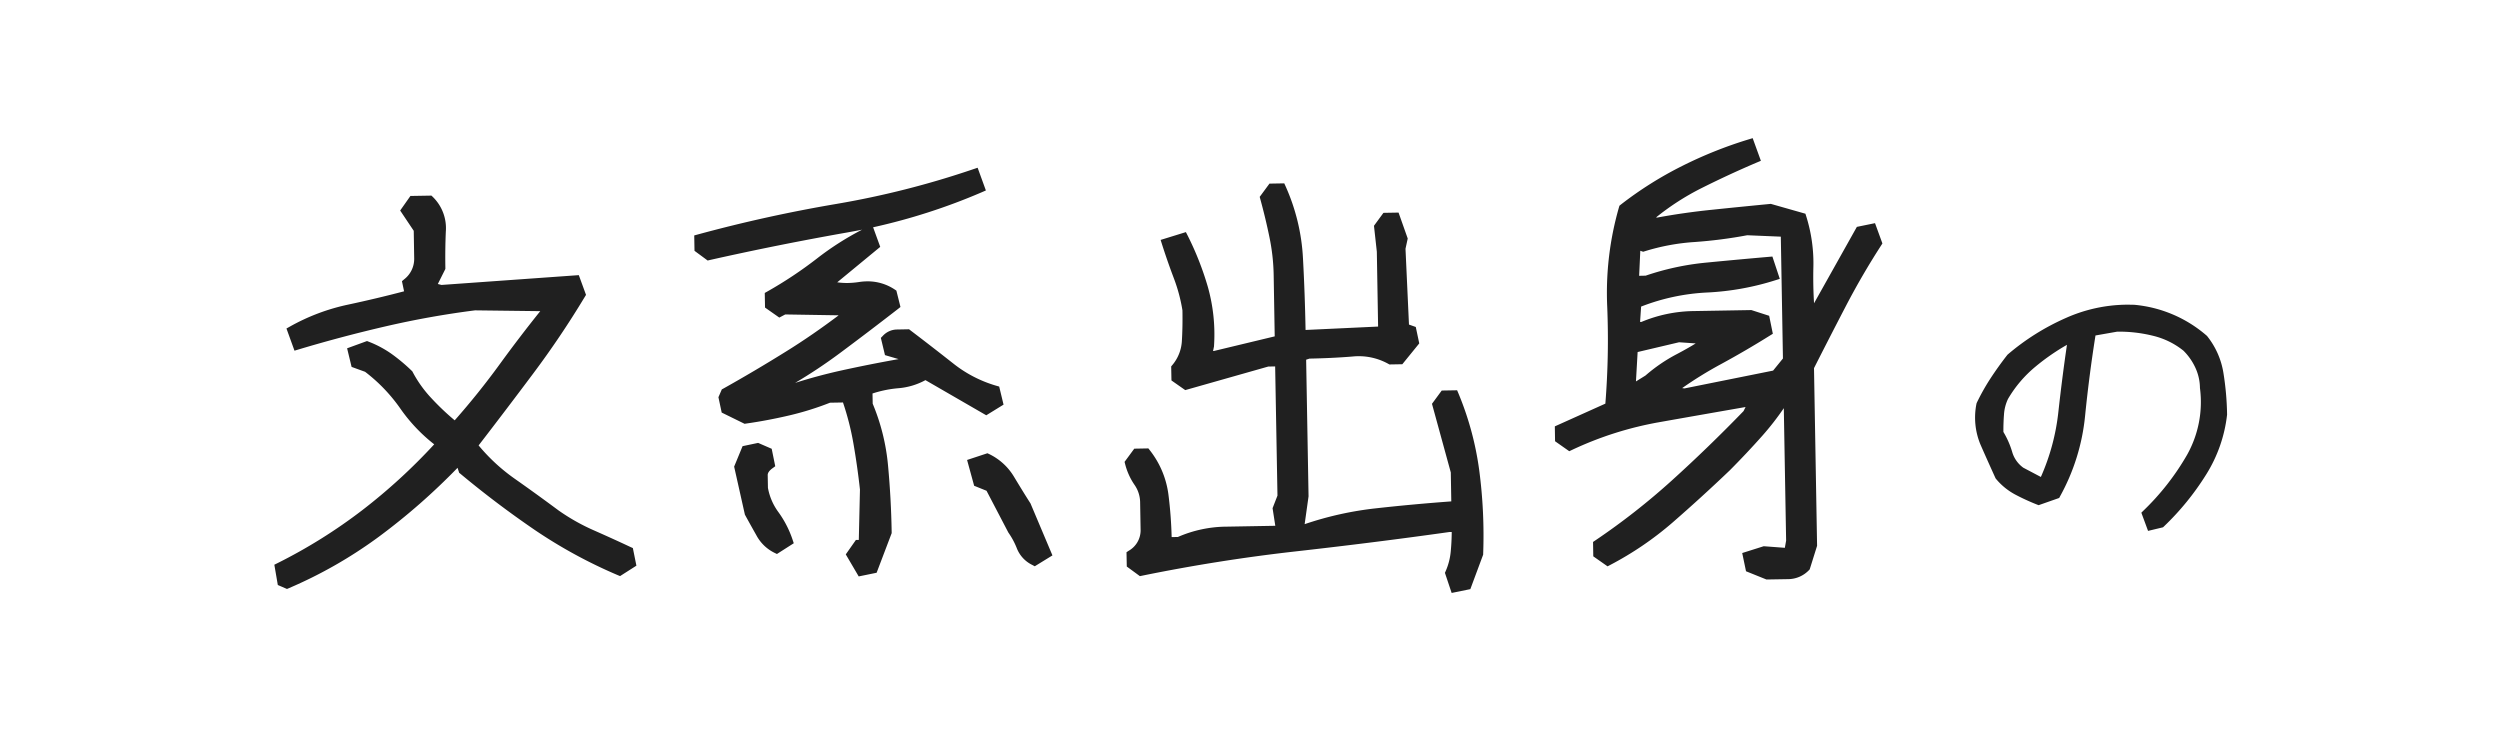 <svg xmlns="http://www.w3.org/2000/svg" width="216" height="64"><defs><clipPath id="a"><path d="M0 0h216v64H0z"/></clipPath></defs><g data-name="03-14-keyword" clip-path="url(#a)"><path data-name="パス 1073" d="m124.841 49.493.063-.141a5.484 5.484 0 0 0 .443-1.74c.051-.541.078-1.094.082-1.646h-.2c-4.421.623-8.9 1.183-13.3 1.677s-8.865 1.2-13.27 2.1l-.172.035-1.133-.83-.024-1.235.18-.121a2.034 2.034 0 0 0 1.039-1.756l-.043-2.5a2.7 2.7 0 0 0-.49-1.454 5.557 5.557 0 0 1-.807-1.795l-.047-.181.839-1.141 1.219-.023.125.161a7.8 7.8 0 0 1 1.607 3.821 36.179 36.179 0 0 1 .278 3.68l.537-.008a10.7 10.7 0 0 1 4.248-.894l4.17-.074-.235-1.521.423-1.086-.2-11.162-.6.012-7.168 2.034-1.191-.834-.023-1.212.094-.113a3.51 3.51 0 0 0 .827-2.054c.051-.812.067-1.713.051-2.677a14.112 14.112 0 0 0-.749-2.79 58.07 58.07 0 0 1-1.015-2.912l-.121-.384 2.183-.675.153.3a26.082 26.082 0 0 1 1.744 4.432 15.165 15.165 0 0 1 .533 5.107v.031l-.082.4h.078l5.248-1.262-.09-5.307a17.564 17.564 0 0 0-.364-3.257c-.223-1.09-.49-2.2-.792-3.3l-.051-.188.843-1.145 1.278-.023.11.239a17.365 17.365 0 0 1 1.509 6.251c.11 2.026.184 4.1.223 6.177l6.267-.294-.11-6.467-.247-2.241.819-1.117 1.305-.023.792 2.241-.192.886.3 6.549.588.208.3 1.419-1.462 1.8-1.113.02-.1-.055a5.26 5.26 0 0 0-3.1-.631c-1.231.1-2.481.156-3.711.18l-.286.094.208 11.809-.337 2.4a28.971 28.971 0 0 1 6.149-1.367c2.1-.235 4.291-.436 6.521-.6l-.043-2.5-1.626-5.93.843-1.148 1.329-.023.106.251a26.423 26.423 0 0 1 1.8 6.631 43 43 0 0 1 .345 7.255v.063l-1.109 2.982-1.615.329ZM24.003 50.544l-.3-1.752.267-.133a45.217 45.217 0 0 0 7.333-4.582 49.432 49.432 0 0 0 6.212-5.687 14.323 14.323 0 0 1-2.924-3.088 14.247 14.247 0 0 0-3.049-3.179l-1.164-.423-.388-1.607 1.72-.627.141.055a9.146 9.146 0 0 1 2 1.07 15.5 15.5 0 0 1 1.732 1.454l.047.047.027.055a10.383 10.383 0 0 0 1.642 2.285 21.747 21.747 0 0 0 1.987 1.885 65.644 65.644 0 0 0 3.907-4.871 122.373 122.373 0 0 1 3.484-4.562l-5.632-.07a77.6 77.6 0 0 0-7.7 1.376 122.2 122.2 0 0 0-7.54 2l-.361.109-.694-1.917.294-.164a17.8 17.8 0 0 1 5.079-1.909c1.646-.353 3.253-.736 4.789-1.14l-.184-.874.184-.157a2.229 2.229 0 0 0 .874-1.814l-.039-2.383-1.172-1.752.886-1.258 1.815-.031.118.113a3.766 3.766 0 0 1 1.125 3 52.824 52.824 0 0 0-.039 3.124v.1l-.651 1.3.317.082 11.863-.847.623 1.705-.1.164a79.486 79.486 0 0 1-4.48 6.655 551.69 551.69 0 0 1-4.7 6.188 15.99 15.99 0 0 0 3.1 2.865c1.262.886 2.54 1.811 3.8 2.747a17.551 17.551 0 0 0 2.967 1.686c1.046.462 2.152.96 3.276 1.489l.184.082.306 1.521-1.411.9-.2-.082a42.278 42.278 0 0 1-7.129-3.876 84.413 84.413 0 0 1-6.482-4.895l-.09-.071-.141-.431a55.14 55.14 0 0 1-6.78 5.941 38.863 38.863 0 0 1-7.8 4.46l-.157.066Zm126.853-1.187-.329-1.575 1.858-.588 1.826.137.11-.623-.2-11.443a23.7 23.7 0 0 1-1.862 2.391 72.485 72.485 0 0 1-2.8 2.975l-.008.008a144.742 144.742 0 0 1-4.934 4.5 28.174 28.174 0 0 1-5.408 3.68l-.216.113-1.234-.865-.02-1.243.18-.121a59.248 59.248 0 0 0 6.639-5.2c2.085-1.885 4.166-3.9 6.184-5.984l.176-.353c-2.493.436-5 .874-7.47 1.313a29.86 29.86 0 0 0-7.552 2.406l-.212.1-1.227-.862-.02-1.285 4.366-1.964a69.512 69.512 0 0 0 .161-8.371 26.711 26.711 0 0 1 1.019-8.606l.035-.121.1-.082a31.948 31.948 0 0 1 5.322-3.355 36.42 36.42 0 0 1 5.73-2.292l.361-.11.709 1.956-.345.145a85.135 85.135 0 0 0-4.844 2.246 21.931 21.931 0 0 0-3.868 2.5l.09.016a59.46 59.46 0 0 1 4.758-.678c1.658-.173 3.339-.341 4.993-.5l.074-.008 2.99.851.063.2a13.532 13.532 0 0 1 .623 4.5c-.023 1.046 0 2.062.059 3.037l3.7-6.6 1.568-.321.639 1.752-.106.168a64.576 64.576 0 0 0-3.037 5.217 565.345 565.345 0 0 0-2.767 5.389l.266 15.351-.639 2.038-.067.071a2.516 2.516 0 0 1-1.83.771l-1.838.031Zm2-22.072.317 1.552-.235.145a79.578 79.578 0 0 1-4.237 2.474 33.592 33.592 0 0 0-3.363 2.077l.2.027 7.658-1.54.85-1.047-.184-10.526-2.9-.122a39.941 39.941 0 0 1-4.581.588 18.489 18.489 0 0 0-4.287.8l-.125.039-.247-.086-.1 2.163.564-.012a22.9 22.9 0 0 1 5.208-1.125 516.95 516.95 0 0 1 5.424-.5l.317-.027.639 1.928-.384.121a23.173 23.173 0 0 1-5.9 1.059 18.069 18.069 0 0 0-5.675 1.207l-.023.008-.09 1.329h.11a12.082 12.082 0 0 1 4.538-.941l4.969-.086Zm-11.365 3.131-.145 2.54.823-.51a14.018 14.018 0 0 1 2.716-1.854c.56-.294 1.105-.6 1.626-.921l-1.438-.1ZM73.075 47.899l.874-1.246h.251l.1-4.358a64.09 64.09 0 0 0-.572-4.021 23.567 23.567 0 0 0-.894-3.5l-1.121.02a25.414 25.414 0 0 1-3.484 1.09c-1.25.294-2.52.536-3.774.713l-.122.02-1.979-.972-.282-1.325.294-.678.118-.062a135.15 135.15 0 0 0 5.436-3.214c1.525-.944 3.049-2 4.542-3.123l-4.617-.075-.513.271-1.234-.866-.023-1.262.208-.117a35.5 35.5 0 0 0 4.3-2.857 25.076 25.076 0 0 1 3.9-2.492c-.411.082-.819.156-1.231.231a260.724 260.724 0 0 0-11.934 2.391l-.176.043-1.137-.839-.023-1.329.3-.082a125.352 125.352 0 0 1 11.969-2.638 76.5 76.5 0 0 0 11.844-3.005l.372-.125.713 1.963-.349.153a52.3 52.3 0 0 1-9.394 3.029l.615 1.693-3.715 3.061a5.969 5.969 0 0 0 .925.059 7.469 7.469 0 0 0 .952-.082 4.849 4.849 0 0 1 .666-.059 4.209 4.209 0 0 1 2.438.713l.129.086.353 1.415-.2.161a312.928 312.928 0 0 1-5.06 3.845 44.062 44.062 0 0 1-3.845 2.555 46.08 46.08 0 0 1 3.97-1.069c1.607-.354 3.28-.687 4.973-.988l-1.176-.345-.357-1.489.153-.156a1.7 1.7 0 0 1 1.227-.568l1.058-.02.11.086c1.266.96 2.512 1.928 3.707 2.869a10.845 10.845 0 0 0 3.747 1.932l.223.063.376 1.561-1.493.921-5.255-3.038a5.848 5.848 0 0 1-2.355.7 9.854 9.854 0 0 0-2.218.454l.016.882a18.09 18.09 0 0 1 1.325 5.338 75.16 75.16 0 0 1 .314 5.77v.078l-1.3 3.421-1.548.317Zm16.131.921a2.7 2.7 0 0 1-1.348-1.438 6.44 6.44 0 0 0-.721-1.348l-.016-.023-1.885-3.609-1.07-.432-.611-2.229 1.756-.58.145.066a5.056 5.056 0 0 1 2.175 2c.494.818.956 1.571 1.38 2.233l.02.027 1.9 4.5-1.528.94Zm-22.284-1.054a3.53 3.53 0 0 1-1.564-1.506c-.349-.619-.678-1.207-.972-1.747l-.027-.048-.929-4.149.729-1.768 1.344-.282 1.172.509.306 1.509-.208.153c-.3.212-.447.415-.443.615l.02 1.1a5.042 5.042 0 0 0 .9 2.089 8.819 8.819 0 0 1 1.231 2.395l.1.3-1.454.929Zm118.09-3.469.188-.185a21.66 21.66 0 0 0 3.766-4.82 9.32 9.32 0 0 0 1.109-5.776v-.039a4.256 4.256 0 0 0-.415-1.748 5.049 5.049 0 0 0-1.011-1.431 6.666 6.666 0 0 0-2.622-1.285 12.122 12.122 0 0 0-3.108-.357l-1.869.329a121.381 121.381 0 0 0-.9 6.961 17.969 17.969 0 0 1-2.163 6.94l-.074.138-1.775.623-.137-.051a18.71 18.71 0 0 1-1.818-.831 5.575 5.575 0 0 1-1.724-1.384l-.035-.043-.023-.047c-.451-.992-.89-1.968-1.3-2.908a6.061 6.061 0 0 1-.337-3.488l.012-.055.023-.051a18.619 18.619 0 0 1 1.16-2.065c.443-.678.937-1.372 1.47-2.054l.027-.031.027-.023a20.336 20.336 0 0 1 4.985-3.132 13.193 13.193 0 0 1 5.185-1.159c.235 0 .482 0 .721.008h.024a11.061 11.061 0 0 1 6.271 2.677l.027.027.023.031a6.811 6.811 0 0 1 1.383 3.143 24.545 24.545 0 0 1 .317 3.57v.05a12.318 12.318 0 0 1-1.815 5.182 23.076 23.076 0 0 1-3.641 4.472l-.078.074-1.293.31Zm-9.088-12.667a10.5 10.5 0 0 0-2.43 2.834 3.67 3.67 0 0 0-.349 1.344 18.122 18.122 0 0 0-.051 1.513 7.5 7.5 0 0 1 .768 1.756 2.542 2.542 0 0 0 .952 1.333l1.517.8a18.848 18.848 0 0 0 1.517-5.667c.219-1.976.466-3.908.737-5.75a18.9 18.9 0 0 0-2.662 1.837Z" fill="#202020"/></g></svg>